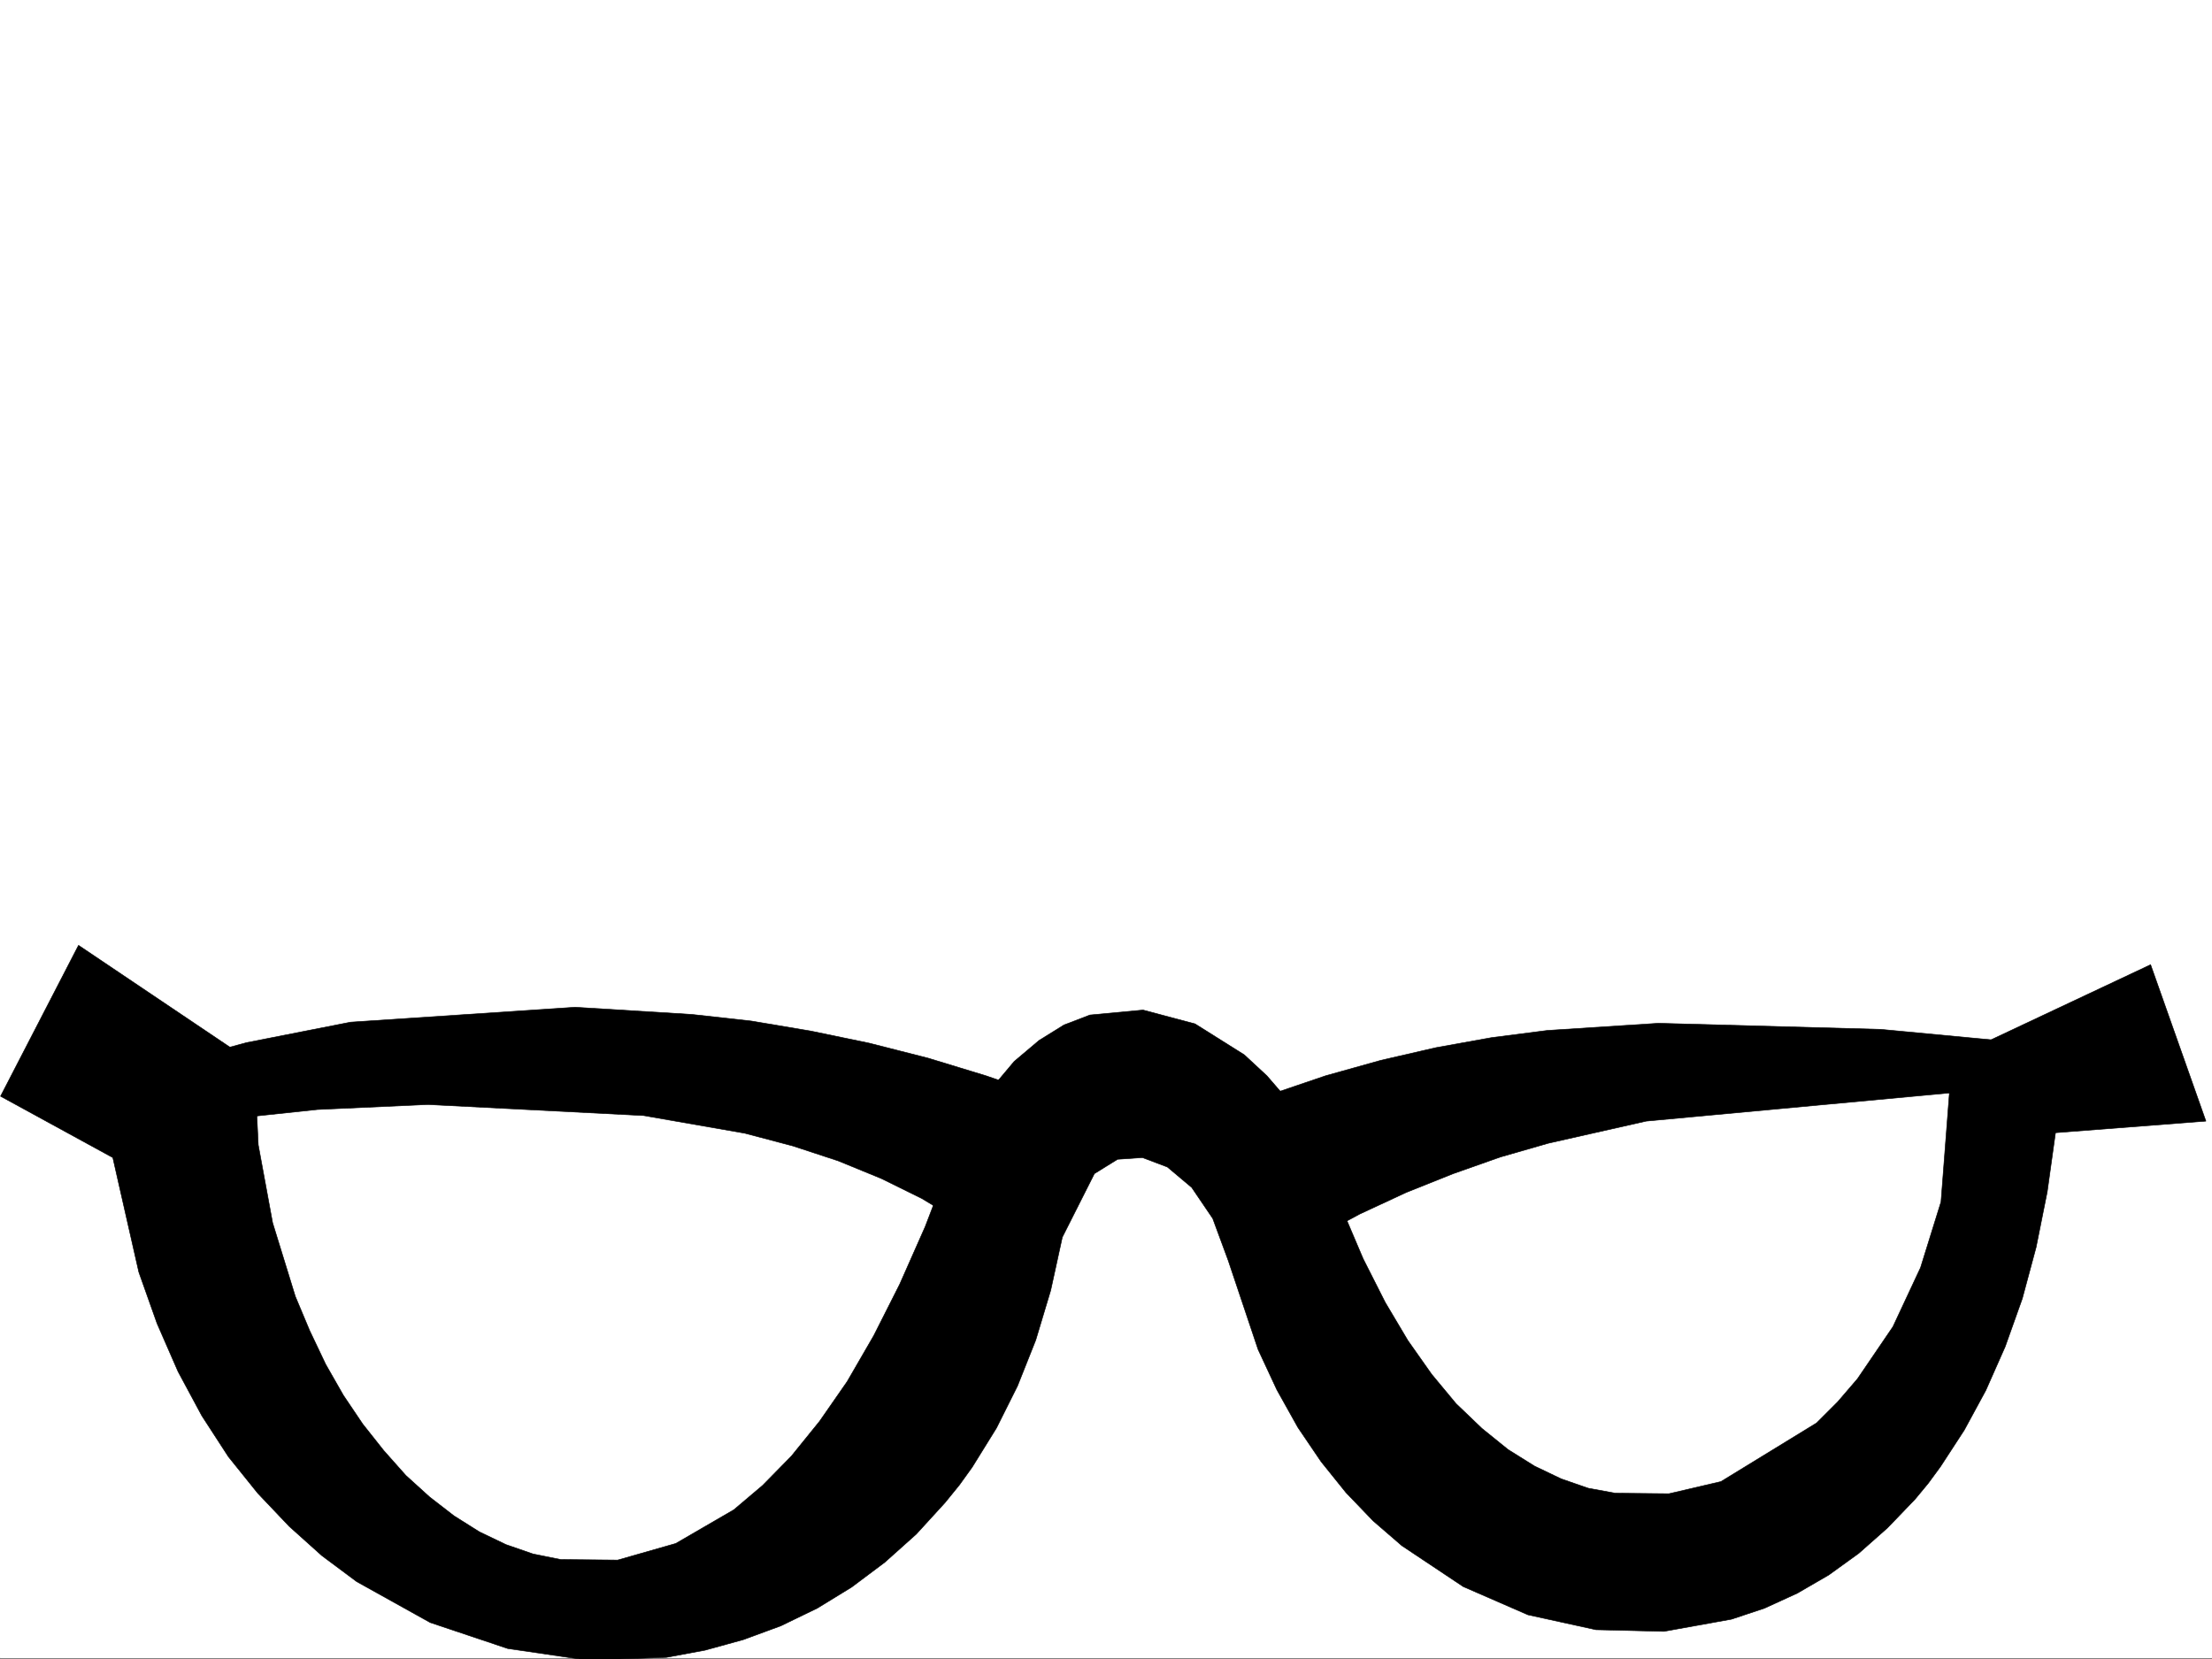 <svg xmlns="http://www.w3.org/2000/svg" width="2997.016" height="2248.25"><rect width="100%" height="100%" fill="#808080" stroke="none"/><defs><clipPath id="a"><path d="M0 0h2997v2244.137H0Zm0 0"/></clipPath><clipPath id="b"><path d="M0 1278h2989v968.09H0Zm0 0"/></clipPath><clipPath id="c"><path d="M0 1278h2990v968.09H0Zm0 0"/></clipPath></defs><path fill="#fff" d="M0 2246.297h2997.016V0H0Zm0 0"/><g clip-path="url(#a)" transform="translate(0 2.16)"><path fill="#fff" fill-rule="evenodd" stroke="#fff" stroke-linecap="square" stroke-linejoin="bevel" stroke-miterlimit="10" stroke-width=".743" d="M.742 2244.137h2995.531V-2.16H.743Zm0 0"/></g><path fill-rule="evenodd" stroke="#000" stroke-linecap="square" stroke-linejoin="bevel" stroke-miterlimit="10" stroke-width=".743" d="m282.457 1518.996 147.605-15.719 149.868-6.765 292.195 14.976 137.125 23.969 65.18 17.242 61.425 20.215 58.454 23.969 54.703 26.98 50.945 30.692 45.707 35.23 16.461-50.949 16.5-51.688 17.246-50.91 17.203-50.945-38.199-14.234-38.945-13.489-78.668-23.968-79.453-20.215-79.41-16.461-80.157-13.489-80.937-8.996-158.082-9.734-304.196 20.215-140.879 27.722-66.664 17.985-62.953 20.957 38.985 34.45zm2504.746-51.691-556.664 51.691-132.629 29.95-65.18 18.73-63.695 22.48-63.691 25.457-62.914 29.207-61.465 32.961-59.938 38.2-17.988-50.907-18.726-50.203-38.204-101.113 37.457-15.719 37.461-14.977 74.954-25.492 74.914-20.957 74.918-17.242 74.914-13.492 75.699-9.734 150.574-9.739 301.227 8.25 301.187 28.465-31.476 23.227zm0 0"/><g clip-path="url(#b)" transform="translate(0 2.16)"><path fill-rule="evenodd" d="m106.39 1278.64 238.278 160.31 5.238 110.105 19.473 105.61 30.73 99.624 19.473 46.414 21.738 45.707 23.97 41.953 26.237 38.946 28.465 35.933 29.95 33.703 32.218 29.207 32.961 25.493 34.484 21.703 35.973 17.242 36.715 12.707 37.46 7.508 77.18.742 78.672-22.484 78.668-45.668 38.946-32.961 38.98-39.688 38.203-47.191 37.457-53.918 35.973-62.172 35.187-69.676 34.489-77.887 32.96-86.136 26.977-54.66 29.211-45.711 31.473-37.457 33.707-28.465 33.742-20.957 35.191-13.489 71.942-6.726 70.422 18.73 66.703 41.914 30.691 28.465 28.465 32.961 48.719 77.887 25.496 71.906 27.719 65.18 29.953 59.156 30.73 51.691 32.22 45.707 32.96 39.688 35.191 33.703 35.23 28.465 35.97 22.484 35.972 17.203 36.715 12.747 36.715 6.726 72.648.742 70.457-16.46 129.618-79.415 28.464-28.465 26.981-31.433 47.937-70.422 37.457-80.152 27.723-89.11 15.012-194.758 268.969-126.566 74.918 211.96-203.79 15.72-11.222 80.156-15.016 74.914-18.726 69.637-23.227 65.18-26.195 59.16-29.25 53.917-32.215 49.461-16.465 22.442-17.984 21.742-37.457 38.941-38.985 34.45-40.468 29.207-42.696 24.75-44.183 20.215-44.965 14.976-91.414 16.461-92.16-2.23-92.16-20.215-87.66-38.2-83.169-55.445-38.98-33.703-36.676-38.2-33.746-41.956-31.473-46.41-28.465-50.95-25.453-54.66-40.468-120.625-21-56.89-28.465-41.953-32.961-27.723-33.703-12.746-33.742 2.27-31.438 19.468-43.48 86.14-15.715 71.903-20.254 67.41-24.715 62.168-28.465 56.93-32.96 53.176-17.243 23.968-19.473 23.97-38.98 42.694-42.7 38.204-44.964 33.703-46.45 28.465-49.46 23.968-50.95 18.727-51.687 14.234-52.434 9.735-107.918 3.714-107.132-15.718-104.907-35.188-99.625-55.445-47.195-35.188-44.223-39.687-42.695-44.965-39.727-49.422-35.972-55.445-32.219-59.903-28.465-65.18-24.71-69.636-35.227-155.07L.742 1483.133zm0 0"/></g><g clip-path="url(#c)" transform="translate(0 2.16)"><path fill="none" stroke="#000" stroke-linecap="square" stroke-linejoin="bevel" stroke-miterlimit="10" stroke-width=".743" d="m106.39 1278.64 238.278 160.31 5.238 110.105 19.473 105.61 30.73 99.624 19.473 46.414 21.738 45.707 23.97 41.953 26.237 38.946 28.465 35.933 29.95 33.703 32.218 29.207 32.961 25.493 34.484 21.703 35.973 17.242 36.715 12.707 37.46 7.508 77.18.742 78.672-22.485 78.668-45.667 38.946-32.961 38.98-39.688 38.203-47.191 37.457-53.918 35.973-62.172 35.188-69.676 34.488-77.887 32.96-86.136 26.977-54.66 29.211-45.711 31.473-37.458 33.707-28.464 33.742-20.957 35.192-13.489 71.94-6.726 70.423 18.73 66.703 41.914 30.691 28.465 28.465 32.961 48.719 77.887 25.496 71.906 27.719 65.18 29.953 59.156 30.73 51.691 32.22 45.707 32.96 39.688 35.191 33.703 35.23 28.465 35.97 22.484 35.972 17.203 36.715 12.747 36.715 6.726 72.648.742 70.457-16.46 129.618-79.415 28.465-28.465 26.98-31.433 47.938-70.422 37.457-80.152 27.722-89.11 15.012-194.758 268.969-126.566 74.918 211.96-203.79 15.72-11.222 80.156-15.016 74.914-18.726 69.637-23.227 65.18-26.195 59.16-29.25 53.918-32.215 49.46-16.465 22.442-17.984 21.742-37.457 38.941-38.985 34.45-40.468 29.207-42.696 24.75-44.183 20.215-44.965 14.976-91.414 16.461-92.16-2.23-92.16-20.215-87.66-38.2-83.169-55.445-38.98-33.703-36.676-38.2-33.746-41.956-31.473-46.41-28.464-50.95-25.454-54.66-40.468-120.625-21-56.89-28.465-41.953-32.961-27.723-33.703-12.746-33.742 2.27-31.438 19.468-43.48 86.14-15.715 71.903-20.254 67.41-24.715 62.168-28.465 56.93-32.96 53.176-17.243 23.968-19.473 23.97-38.98 42.694-42.7 38.204-44.964 33.703-46.45 28.465-49.46 23.968-50.95 18.727-51.687 14.234-52.434 9.735-107.918 3.714-107.132-15.718-104.907-35.188-99.625-55.445-47.195-35.188-44.223-39.687-42.695-44.965-39.726-49.422-35.973-55.445-32.219-59.902-28.465-65.18-24.71-69.637-35.227-155.07L.742 1483.133Zm0 0"/></g></svg>
